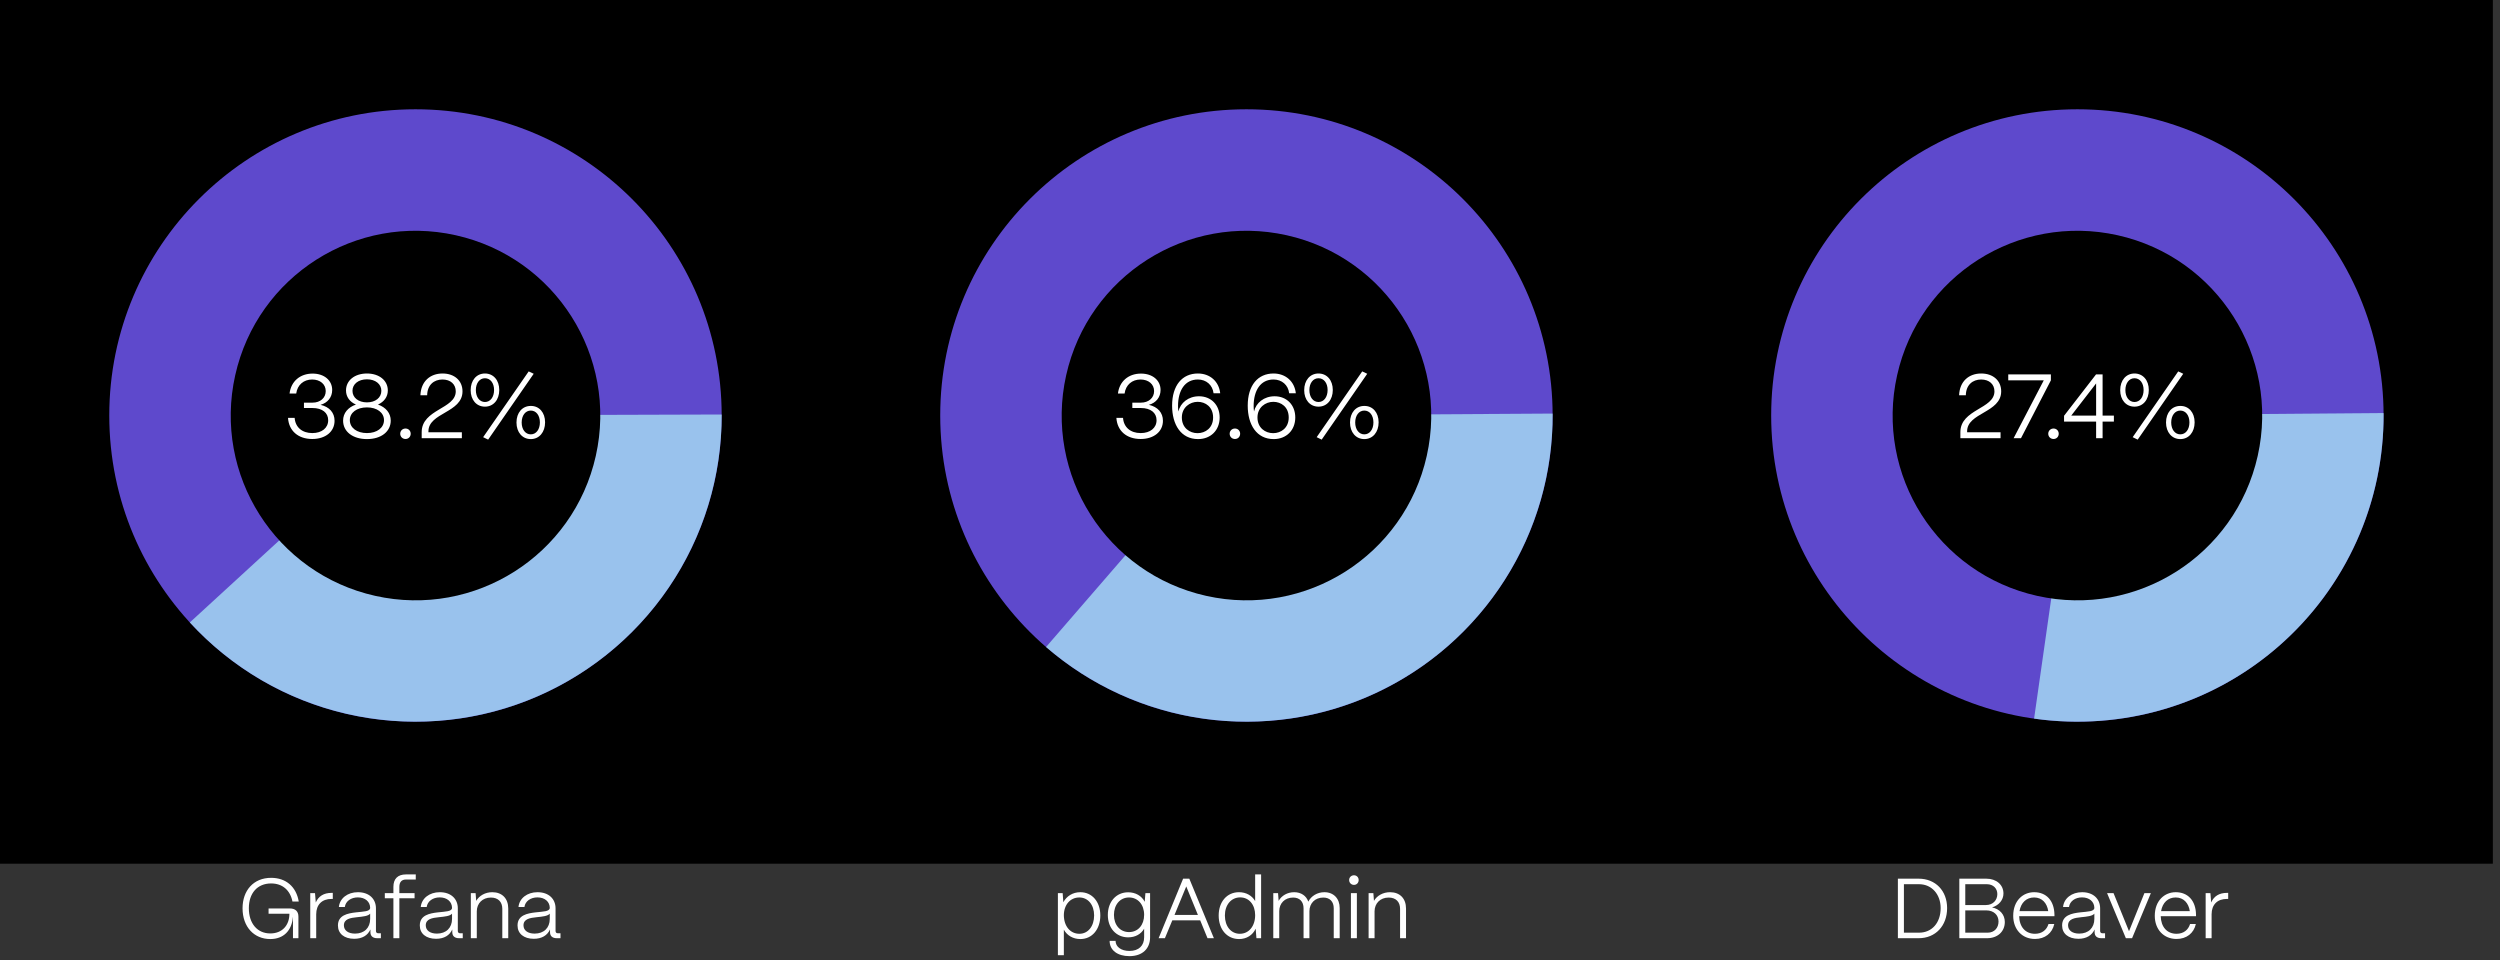 <svg width="341" height="131" viewBox="0 0 341 131" fill="none" xmlns="http://www.w3.org/2000/svg">
<rect x="0" y="0" width="341" height="131" fill="#333333" stroke="none"/>
<rect width="340.026" height="117.808" fill="black"/>
<ellipse opacity="0.8" cx="56.671" cy="56.672" rx="41.766" ry="41.766" transform="rotate(-90 56.671 56.672)" fill="url(#paint0_angular_6223_1606)"/>
<path opacity="0.8" d="M25.891 84.902C31.586 91.111 39.026 95.453 47.233 97.357C55.441 99.26 64.032 98.638 71.879 95.57C79.726 92.502 86.462 87.132 91.202 80.166C95.942 73.2 98.464 64.963 98.437 56.538L56.671 56.671L25.891 84.902Z" fill="#A8DFF5"/>
<ellipse cx="25.198" cy="25.198" rx="25.198" ry="25.198" transform="matrix(-0.218 0.976 -0.976 -0.218 86.762 37.582)" fill="black"/>
<path d="M36.865 128.087C34.673 128.087 33.084 126.451 33.084 123.888C33.084 121.476 34.569 119.736 36.981 119.736C39.022 119.736 40.414 120.966 40.75 122.972H39.892C39.579 121.406 38.512 120.502 36.981 120.502C35.091 120.502 33.943 121.847 33.943 123.888C33.943 125.953 35.091 127.321 36.865 127.321C38.489 127.321 39.475 126.219 39.475 124.631H36.633V123.912H39.521C40.286 123.912 40.704 124.306 40.704 125.025V127.971H39.962V125.106H39.95C39.799 126.915 38.697 128.087 36.865 128.087ZM43.13 127.971H42.318V121.824H42.968L43.072 123.1C43.443 122.241 44.162 121.789 45.218 121.789H45.392V122.613H45.218C43.907 122.613 43.13 123.401 43.13 124.712V127.971ZM48.31 128.052C46.953 128.052 46.095 127.344 46.095 126.243C46.083 124.828 47.429 124.573 48.577 124.445C49.621 124.329 50.479 124.341 50.49 123.83C50.479 122.995 49.818 122.404 48.809 122.404C47.881 122.404 47.139 122.926 47.034 123.714H46.222C46.339 122.531 47.405 121.696 48.82 121.696C50.34 121.696 51.279 122.601 51.279 123.9V126.985C51.279 127.182 51.395 127.298 51.592 127.298H51.952V127.971H51.453C50.85 127.971 50.525 127.681 50.525 127.147V126.776C50.166 127.576 49.423 128.052 48.31 128.052ZM48.426 127.344C49.679 127.344 50.49 126.567 50.49 125.338V124.619C50.235 124.955 49.493 125.025 48.704 125.106C47.8 125.199 46.907 125.338 46.907 126.219C46.907 126.904 47.487 127.344 48.426 127.344ZM54.472 127.971H53.66V122.52H52.489V121.824H53.66V120.966C53.66 119.864 54.263 119.272 55.365 119.272H56.71V119.968H55.365C54.785 119.968 54.472 120.316 54.472 120.966V121.824H56.548V122.52H54.472V127.971ZM59.477 128.052C58.12 128.052 57.262 127.344 57.262 126.243C57.251 124.828 58.596 124.573 59.744 124.445C60.788 124.329 61.646 124.341 61.658 123.83C61.646 122.995 60.985 122.404 59.976 122.404C59.048 122.404 58.306 122.926 58.202 123.714H57.39C57.506 122.531 58.573 121.696 59.988 121.696C61.507 121.696 62.446 122.601 62.446 123.9V126.985C62.446 127.182 62.562 127.298 62.759 127.298H63.119V127.971H62.62C62.017 127.971 61.693 127.681 61.693 127.147V126.776C61.333 127.576 60.591 128.052 59.477 128.052ZM59.593 127.344C60.846 127.344 61.658 126.567 61.658 125.338V124.619C61.403 124.955 60.66 125.025 59.872 125.106C58.967 125.199 58.074 125.338 58.074 126.219C58.074 126.904 58.654 127.344 59.593 127.344ZM65.034 127.971H64.222V121.824H64.872L64.953 122.879C65.359 122.172 66.183 121.696 67.145 121.696C68.49 121.696 69.325 122.555 69.325 123.923V127.971H68.514V123.958C68.514 123.019 67.945 122.427 66.96 122.427C65.8 122.427 65.046 123.227 65.034 124.294V127.971ZM72.808 128.052C71.451 128.052 70.593 127.344 70.593 126.243C70.581 124.828 71.926 124.573 73.075 124.445C74.118 124.329 74.977 124.341 74.988 123.83C74.977 122.995 74.316 122.404 73.306 122.404C72.379 122.404 71.636 122.926 71.532 123.714H70.72C70.836 122.531 71.903 121.696 73.318 121.696C74.837 121.696 75.777 122.601 75.777 123.9V126.985C75.777 127.182 75.893 127.298 76.09 127.298H76.45V127.971H75.951C75.348 127.971 75.023 127.681 75.023 127.147V126.776C74.663 127.576 73.921 128.052 72.808 128.052ZM72.924 127.344C74.176 127.344 74.988 126.567 74.988 125.338V124.619C74.733 124.955 73.991 125.025 73.202 125.106C72.297 125.199 71.404 125.338 71.404 126.219C71.404 126.904 71.984 127.344 72.924 127.344Z" fill="white"/>
<path d="M42.59 59.879C40.663 59.879 39.396 58.761 39.284 56.996H40.191C40.278 58.264 41.198 59.072 42.602 59.072C43.907 59.072 44.764 58.363 44.764 57.32C44.764 56.301 43.956 55.654 42.627 55.654H41.459V54.921H42.627C43.683 54.921 44.429 54.275 44.429 53.343C44.429 52.424 43.683 51.765 42.577 51.765C41.434 51.765 40.564 52.486 40.403 53.679H39.495C39.694 52.001 40.949 50.957 42.639 50.957C44.217 50.957 45.311 51.877 45.311 53.194C45.311 54.188 44.69 54.946 43.72 55.22C44.926 55.493 45.634 56.288 45.634 57.394C45.634 58.861 44.416 59.879 42.59 59.879ZM50.053 59.892C48.127 59.892 46.798 58.885 46.798 57.369C46.798 56.35 47.469 55.555 48.55 55.182C47.705 54.822 47.195 54.126 47.195 53.256C47.195 51.902 48.364 50.945 50.053 50.945C51.731 50.945 52.899 51.902 52.899 53.256C52.899 54.126 52.39 54.809 51.557 55.182C52.626 55.555 53.297 56.35 53.297 57.369C53.297 58.848 52.017 59.892 50.053 59.892ZM50.053 54.884C51.209 54.884 52.017 54.238 52.017 53.306C52.017 52.386 51.209 51.74 50.053 51.74C48.885 51.74 48.078 52.386 48.078 53.306C48.078 54.238 48.885 54.884 50.053 54.884ZM50.053 59.072C51.42 59.072 52.377 58.351 52.377 57.307C52.377 56.276 51.42 55.568 50.053 55.568C48.674 55.568 47.717 56.276 47.717 57.307C47.717 58.351 48.674 59.072 50.053 59.072ZM55.311 59.879C54.901 59.879 54.59 59.569 54.59 59.159C54.59 58.761 54.901 58.45 55.311 58.45C55.721 58.45 56.019 58.761 56.019 59.159C56.019 59.569 55.721 59.879 55.311 59.879ZM58.438 58.848V58.96H62.998V59.768H57.518V58.947C57.518 55.804 62.165 55.791 62.165 53.38C62.165 52.424 61.469 51.765 60.351 51.765C59.196 51.765 58.288 52.498 58.264 53.915H57.344C57.419 52.001 58.686 50.945 60.364 50.945C62.004 50.945 63.085 51.939 63.085 53.38C63.085 56.313 58.425 56.276 58.438 58.848ZM72.797 50.982L66.583 59.966L65.9 59.631L72.113 50.659L72.797 50.982ZM66.148 55.468C64.993 55.468 64.198 54.549 64.198 53.219C64.198 51.877 64.993 50.945 66.148 50.945C67.304 50.945 68.099 51.864 68.099 53.194C68.099 54.536 67.304 55.468 66.148 55.468ZM66.148 54.834C66.882 54.834 67.391 54.163 67.391 53.194C67.391 52.25 66.882 51.591 66.148 51.591C65.415 51.591 64.906 52.262 64.906 53.206C64.906 54.163 65.415 54.834 66.148 54.834ZM72.399 59.892C71.243 59.892 70.448 58.96 70.448 57.63C70.448 56.288 71.243 55.369 72.399 55.369C73.555 55.356 74.35 56.276 74.35 57.605C74.35 58.947 73.555 59.892 72.399 59.892ZM72.399 59.246C73.132 59.246 73.641 58.575 73.641 57.618C73.641 56.661 73.132 56.002 72.399 56.002C71.666 56.002 71.156 56.673 71.156 57.63C71.156 58.575 71.666 59.246 72.399 59.246Z" fill="white"/>
<ellipse opacity="0.8" cx="170.013" cy="56.672" rx="41.766" ry="41.766" transform="rotate(-90 170.013 56.672)" fill="url(#paint1_angular_6223_1606)"/>
<path opacity="0.8" d="M142.681 88.252C148.751 93.505 156.205 96.897 164.153 98.024C172.1 99.15 180.203 97.962 187.493 94.603C194.783 91.244 200.951 85.855 205.257 79.081C209.564 72.308 211.828 64.437 211.778 56.411L170.013 56.671L142.681 88.252Z" fill="#A8DFF5"/>
<ellipse cx="25.198" cy="25.198" rx="25.198" ry="25.198" transform="matrix(-0.218 0.976 -0.976 -0.218 200.104 37.582)" fill="black"/>
<path d="M145.109 130.29H144.297V121.824H144.947L145.039 123.065C145.48 122.241 146.315 121.696 147.359 121.696C148.948 121.696 150.084 122.984 150.084 124.863C150.084 126.753 148.971 128.087 147.359 128.087C146.362 128.087 145.55 127.6 145.109 126.811V130.29ZM147.231 127.368C148.414 127.368 149.238 126.335 149.238 124.863C149.238 123.424 148.414 122.415 147.22 122.415C145.99 122.415 145.121 123.401 145.109 124.828C145.121 126.347 145.99 127.368 147.231 127.368ZM154.054 130.418C152.43 130.418 151.352 129.618 151.352 128.33H152.163C152.163 129.142 152.929 129.71 154.054 129.71C155.341 129.71 156.06 128.98 156.06 127.843V126.672C155.654 127.391 154.877 127.855 153.891 127.855C152.256 127.855 151.108 126.602 151.108 124.805C151.108 122.972 152.268 121.708 153.88 121.708C154.9 121.708 155.735 122.207 156.141 123.007L156.234 121.824H156.872V127.843C156.872 129.386 155.84 130.418 154.054 130.418ZM153.996 127.136C155.225 127.136 156.06 126.173 156.06 124.781C156.06 123.39 155.214 122.415 153.996 122.415C152.79 122.415 151.943 123.39 151.943 124.793C151.943 126.185 152.79 127.136 153.996 127.136ZM158.894 127.971H158.036L161.376 119.852H162.223L165.574 127.971H164.704L163.707 125.535H159.903L158.894 127.971ZM161.805 120.908L160.205 124.793H163.394L161.805 120.908ZM169.011 128.087C167.365 128.087 166.228 126.776 166.228 124.874C166.228 123.007 167.353 121.696 169 121.696C169.974 121.696 170.774 122.16 171.203 122.903V119.272H172.015V127.971H171.377L171.273 126.672C170.879 127.542 170.044 128.087 169.011 128.087ZM169.116 127.368C170.345 127.368 171.203 126.324 171.203 124.828C171.203 123.401 170.368 122.404 169.162 122.404C167.933 122.404 167.075 123.424 167.075 124.874C167.075 126.347 167.91 127.368 169.116 127.368ZM174.488 127.971H173.676V121.824H174.325L174.406 122.879C174.801 122.16 175.613 121.696 176.529 121.696C177.468 121.696 178.176 122.183 178.454 122.984C178.837 122.218 179.683 121.696 180.646 121.696C181.91 121.696 182.734 122.566 182.734 123.854V127.971H181.922V123.888C181.922 122.995 181.4 122.427 180.507 122.427C179.347 122.427 178.616 123.227 178.605 124.271V127.971H177.805V123.888C177.805 122.995 177.283 122.427 176.39 122.427C175.23 122.427 174.499 123.227 174.488 124.271V127.971ZM184.683 120.699C184.312 120.699 184.022 120.409 184.022 120.038C184.022 119.667 184.312 119.388 184.683 119.388C185.054 119.388 185.321 119.667 185.321 120.038C185.321 120.409 185.054 120.699 184.683 120.699ZM185.077 127.971H184.265V121.824H185.077V127.971ZM187.49 127.971H186.678V121.824H187.327L187.408 122.879C187.814 122.172 188.638 121.696 189.6 121.696C190.946 121.696 191.781 122.555 191.781 123.923V127.971H190.969V123.958C190.969 123.019 190.401 122.427 189.415 122.427C188.255 122.427 187.501 123.227 187.49 124.294V127.971Z" fill="white"/>
<path d="M155.58 59.879C153.654 59.879 152.386 58.761 152.274 56.996H153.181C153.268 58.264 154.188 59.072 155.592 59.072C156.897 59.072 157.754 58.363 157.754 57.32C157.754 56.301 156.947 55.654 155.617 55.654H154.449V54.921H155.617C156.673 54.921 157.419 54.275 157.419 53.343C157.419 52.424 156.673 51.765 155.567 51.765C154.424 51.765 153.554 52.486 153.393 53.679H152.486C152.684 52.001 153.939 50.957 155.629 50.957C157.207 50.957 158.301 51.877 158.301 53.194C158.301 54.188 157.68 54.946 156.71 55.22C157.916 55.493 158.624 56.288 158.624 57.394C158.624 58.861 157.406 59.879 155.58 59.879ZM163.416 59.892C161.093 59.892 159.875 57.941 159.875 55.331C159.875 52.56 161.254 50.945 163.391 50.945C165.044 50.945 166.262 52.026 166.436 53.641H165.529C165.392 52.511 164.535 51.765 163.391 51.765C161.615 51.765 160.683 53.269 160.683 55.381C160.683 55.654 160.695 55.841 160.732 56.127C161.006 54.946 162.099 54.051 163.541 54.051C165.193 54.051 166.361 55.232 166.361 56.947C166.361 58.674 165.156 59.892 163.416 59.892ZM163.342 59.084C164.41 59.084 165.467 58.376 165.467 56.947C165.467 55.505 164.423 54.809 163.367 54.809C162.298 54.809 161.204 55.568 161.204 56.947C161.204 58.363 162.273 59.084 163.342 59.084ZM168.447 59.879C168.037 59.879 167.726 59.569 167.726 59.159C167.726 58.761 168.037 58.45 168.447 58.45C168.857 58.45 169.155 58.761 169.155 59.159C169.155 59.569 168.857 59.879 168.447 59.879ZM173.731 59.892C171.407 59.892 170.19 57.941 170.19 55.331C170.19 52.56 171.569 50.945 173.706 50.945C175.359 50.945 176.577 52.026 176.751 53.641H175.844C175.707 52.511 174.849 51.765 173.706 51.765C171.929 51.765 170.997 53.269 170.997 55.381C170.997 55.654 171.01 55.841 171.047 56.127C171.32 54.946 172.414 54.051 173.855 54.051C175.508 54.051 176.676 55.232 176.676 56.947C176.676 58.674 175.471 59.892 173.731 59.892ZM173.657 59.084C174.725 59.084 175.781 58.376 175.781 56.947C175.781 55.505 174.738 54.809 173.681 54.809C172.613 54.809 171.519 55.568 171.519 56.947C171.519 58.363 172.588 59.084 173.657 59.084ZM186.491 50.982L180.277 59.966L179.594 59.631L185.807 50.659L186.491 50.982ZM179.842 55.468C178.687 55.468 177.892 54.549 177.892 53.219C177.892 51.877 178.687 50.945 179.842 50.945C180.998 50.945 181.793 51.864 181.793 53.194C181.793 54.536 180.998 55.468 179.842 55.468ZM179.842 54.834C180.576 54.834 181.085 54.163 181.085 53.194C181.085 52.25 180.576 51.591 179.842 51.591C179.109 51.591 178.6 52.262 178.6 53.206C178.6 54.163 179.109 54.834 179.842 54.834ZM186.093 59.892C184.937 59.892 184.142 58.96 184.142 57.63C184.142 56.288 184.937 55.369 186.093 55.369C187.249 55.356 188.044 56.276 188.044 57.605C188.044 58.947 187.249 59.892 186.093 59.892ZM186.093 59.246C186.826 59.246 187.335 58.575 187.335 57.618C187.335 56.661 186.826 56.002 186.093 56.002C185.36 56.002 184.85 56.673 184.85 57.63C184.85 58.575 185.36 59.246 186.093 59.246Z" fill="white"/>
<ellipse opacity="0.8" cx="283.355" cy="56.672" rx="41.766" ry="41.766" transform="rotate(-90 283.355 56.672)" fill="url(#paint2_angular_6223_1606)"/>
<path opacity="0.8" d="M277.45 98.017C283.401 98.867 289.466 98.422 295.23 96.713C300.994 95.004 306.321 92.07 310.847 88.113C315.373 84.155 318.991 79.268 321.454 73.783C323.918 68.299 325.168 62.348 325.12 56.336L283.355 56.671L277.45 98.017Z" fill="#A8DFF5"/>
<ellipse cx="25.198" cy="25.198" rx="25.198" ry="25.198" transform="matrix(-0.218 0.976 -0.976 -0.218 313.446 37.582)" fill="black"/>
<path d="M261.712 127.971H258.871V119.852H261.712C263.997 119.852 265.586 121.499 265.586 123.865C265.586 126.289 263.997 127.971 261.712 127.971ZM259.694 120.606V127.217H261.759C263.51 127.217 264.705 125.872 264.705 123.865C264.705 122.01 263.51 120.606 261.759 120.606H259.694ZM271.045 127.971H267.252V119.852H270.94C272.309 119.852 273.271 120.687 273.271 121.87C273.271 122.752 272.657 123.482 271.717 123.772C272.761 123.981 273.457 124.747 273.457 125.756C273.457 127.066 272.471 127.971 271.045 127.971ZM268.064 120.606V123.448H270.882C271.845 123.448 272.436 122.775 272.436 121.952C272.436 121.198 271.891 120.606 271.01 120.606H268.064ZM268.064 124.178V127.217H271.126C272.03 127.217 272.599 126.556 272.599 125.698C272.599 124.793 271.926 124.178 270.94 124.178H268.064ZM277.571 128.075C275.808 128.075 274.602 126.765 274.602 124.921C274.602 122.821 275.959 121.696 277.455 121.696C279.102 121.696 280.192 122.821 280.227 124.758V124.967H275.414C275.449 126.44 276.272 127.368 277.571 127.368C278.534 127.368 279.171 126.834 279.415 126.034H280.204C279.925 127.298 278.928 128.075 277.571 128.075ZM275.46 124.283H279.38C279.218 123.192 278.545 122.415 277.455 122.415C276.411 122.415 275.657 123.111 275.46 124.283ZM283.489 128.052C282.132 128.052 281.273 127.344 281.273 126.243C281.262 124.828 282.607 124.573 283.755 124.445C284.799 124.329 285.657 124.341 285.669 123.83C285.657 122.995 284.996 122.404 283.987 122.404C283.059 122.404 282.317 122.926 282.213 123.714H281.401C281.517 122.531 282.584 121.696 283.999 121.696C285.518 121.696 286.458 122.601 286.458 123.9V126.985C286.458 127.182 286.573 127.298 286.771 127.298H287.13V127.971H286.631C286.028 127.971 285.704 127.681 285.704 127.147V126.776C285.344 127.576 284.602 128.052 283.489 128.052ZM283.604 127.344C284.857 127.344 285.669 126.567 285.669 125.338V124.619C285.414 124.955 284.671 125.025 283.883 125.106C282.978 125.199 282.085 125.338 282.085 126.219C282.085 126.904 282.665 127.344 283.604 127.344ZM290.815 127.971H289.968L287.405 121.824H288.287L290.397 127.02L292.497 121.824H293.378L290.815 127.971ZM296.881 128.075C295.119 128.075 293.912 126.765 293.912 124.921C293.912 122.821 295.269 121.696 296.765 121.696C298.412 121.696 299.503 122.821 299.537 124.758V124.967H294.724C294.759 126.44 295.583 127.368 296.881 127.368C297.844 127.368 298.482 126.834 298.725 126.034H299.514C299.236 127.298 298.238 128.075 296.881 128.075ZM294.771 124.283H298.691C298.528 123.192 297.856 122.415 296.765 122.415C295.722 122.415 294.968 123.111 294.771 124.283ZM301.662 127.971H300.851V121.824H301.5L301.604 123.1C301.976 122.241 302.695 121.789 303.75 121.789H303.924V122.613H303.75C302.44 122.613 301.662 123.401 301.662 124.712V127.971Z" fill="white"/>
<path d="M268.314 58.848V58.96H272.875V59.768H267.395V58.947C267.395 55.804 272.042 55.791 272.042 53.38C272.042 52.424 271.346 51.765 270.228 51.765C269.072 51.765 268.165 52.498 268.14 53.915H267.221C267.295 52.001 268.563 50.945 270.24 50.945C271.881 50.945 272.962 51.939 272.962 53.38C272.962 56.313 268.302 56.276 268.314 58.848ZM275.665 59.768H274.659L278.772 51.877H273.925V51.069H279.741V51.877L275.665 59.768ZM280.102 59.879C279.692 59.879 279.381 59.569 279.381 59.159C279.381 58.761 279.692 58.45 280.102 58.45C280.512 58.45 280.81 58.761 280.81 59.159C280.81 59.569 280.512 59.879 280.102 59.879ZM286.794 59.768H285.911V57.506H281.537V56.711L285.899 51.069H286.794V56.686H288.334V57.506H286.794V59.768ZM285.911 52.299L282.519 56.686H285.911V52.299ZM297.794 50.982L291.581 59.966L290.897 59.631L297.11 50.659L297.794 50.982ZM291.146 55.468C289.99 55.468 289.195 54.549 289.195 53.219C289.195 51.877 289.99 50.945 291.146 50.945C292.301 50.945 293.097 51.864 293.097 53.194C293.097 54.536 292.301 55.468 291.146 55.468ZM291.146 54.834C291.879 54.834 292.388 54.163 292.388 53.194C292.388 52.25 291.879 51.591 291.146 51.591C290.412 51.591 289.903 52.262 289.903 53.206C289.903 54.163 290.412 54.834 291.146 54.834ZM297.396 59.892C296.24 59.892 295.445 58.96 295.445 57.63C295.445 56.288 296.24 55.369 297.396 55.369C298.552 55.356 299.347 56.276 299.347 57.605C299.347 58.947 298.552 59.892 297.396 59.892ZM297.396 59.246C298.129 59.246 298.639 58.575 298.639 57.618C298.639 56.661 298.129 56.002 297.396 56.002C296.663 56.002 296.153 56.673 296.153 57.63C296.153 58.575 296.663 59.246 297.396 59.246Z" fill="white"/>
<defs>
<radialGradient id="paint0_angular_6223_1606" cx="0" cy="0" r="1" gradientUnits="userSpaceOnUse" gradientTransform="translate(56.671 56.672) rotate(90) scale(74.212 74.212)">
<stop offset="0.82" stop-color="#755BFF"/>
<stop offset="1" stop-color="#755BFF" stop-opacity="0"/>
</radialGradient>
<radialGradient id="paint1_angular_6223_1606" cx="0" cy="0" r="1" gradientUnits="userSpaceOnUse" gradientTransform="translate(170.013 56.672) rotate(90) scale(74.212 74.212)">
<stop offset="0.82" stop-color="#755BFF"/>
<stop offset="1" stop-color="#755BFF" stop-opacity="0"/>
</radialGradient>
<radialGradient id="paint2_angular_6223_1606" cx="0" cy="0" r="1" gradientUnits="userSpaceOnUse" gradientTransform="translate(283.355 56.672) rotate(90) scale(74.212 74.212)">
<stop offset="0.82" stop-color="#755BFF"/>
<stop offset="1" stop-color="#755BFF" stop-opacity="0"/>
</radialGradient>
</defs>
</svg>
